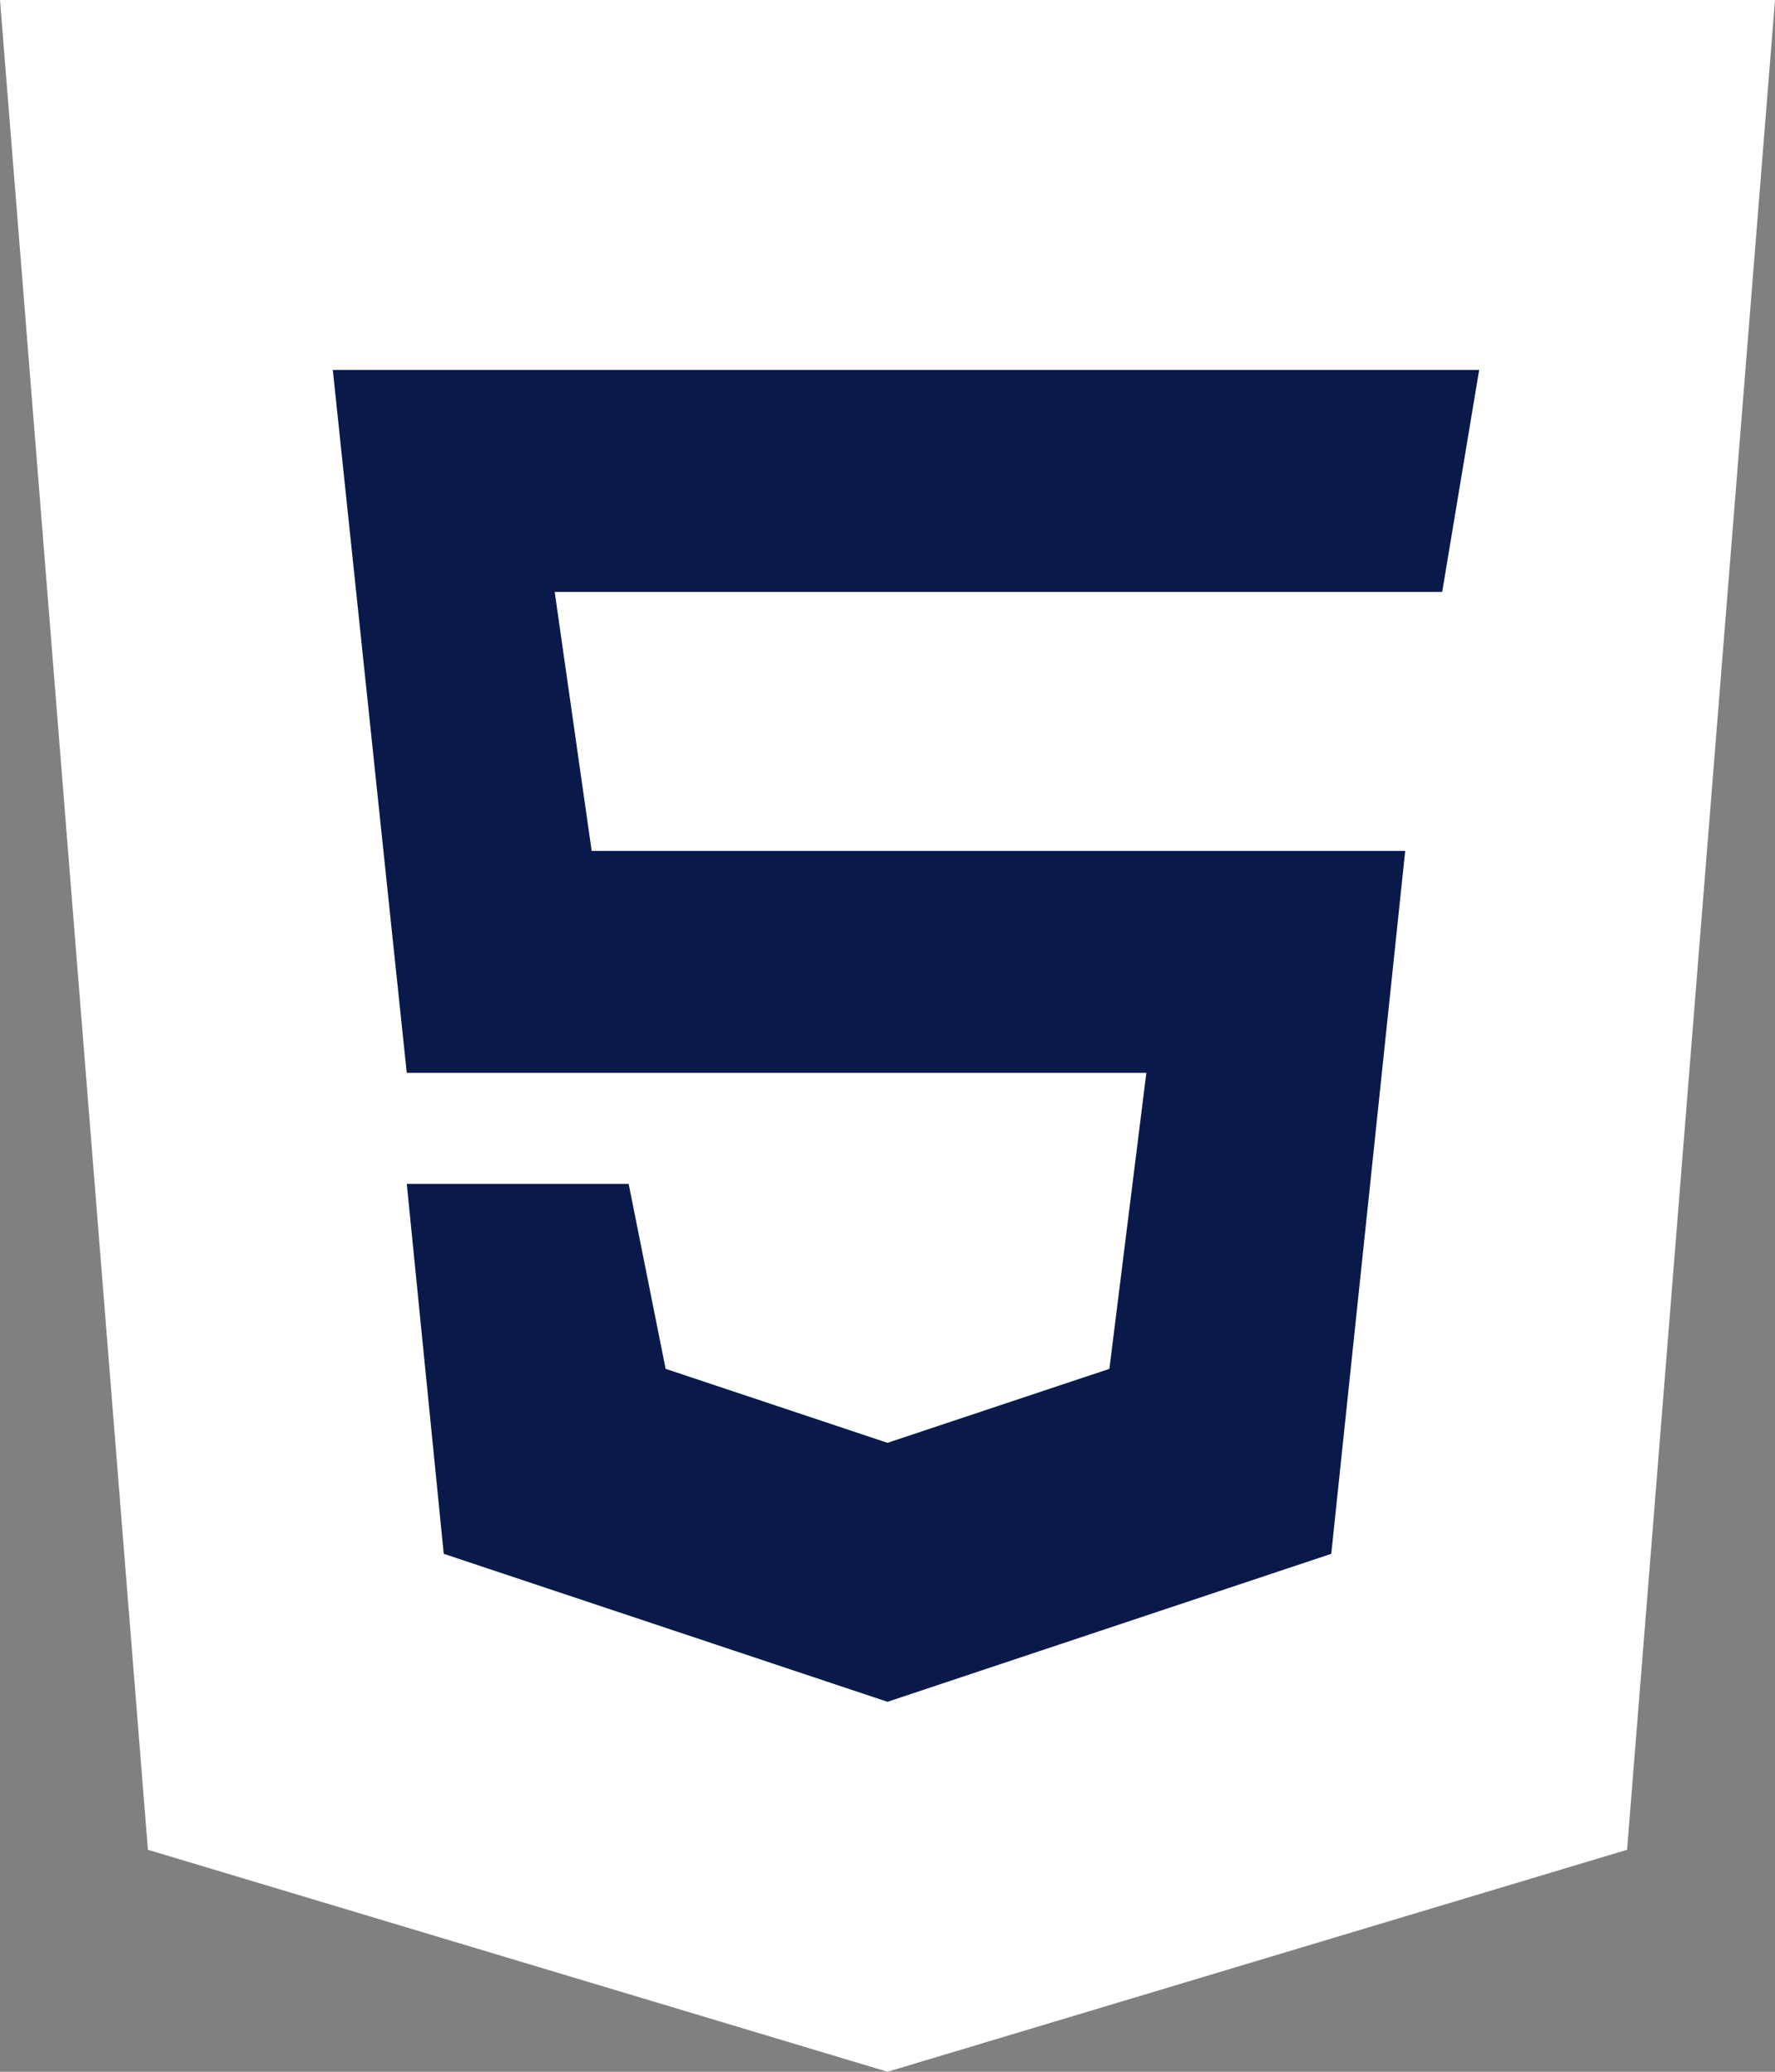 <svg xmlns="http://www.w3.org/2000/svg" width="62.837" height="73.31" viewBox="0 0 62.837 73.31">
  <rect x="0" y="0" width="62.837" height="73.31" fill="#808080" stroke="none"/>
  <g id="Group_6641" data-name="Group 6641" transform="translate(-9.383 -6.304)">
    <g id="html-5-svgrepo-com" transform="translate(5.383 3.304)">
      <path id="Path_17148" data-name="Path 17148" d="M9.236,68.455,4,3H66.837L61.6,68.455,35.419,76.31Z" transform="translate(0 0)" fill="#fff"/>
      <path id="Path_17149" data-name="Path 17149" d="M42.182,5H16V69.146L36.946,62.6Z" transform="translate(19.419 3.236)" fill="#fff"/>
      <path id="Path_17150" data-name="Path 17150" d="M11.118,32.873,8.5,8H49.082l-1.309,7.855H16.355l1.309,9.164h28.8L43.846,49.891,28.137,55.128,12.427,49.891,11.118,36.8h7.855l1.309,6.546,7.855,2.618,7.855-2.618L37.3,32.873Z" transform="translate(7.282 8.091)" fill="#091a4a"/>
    </g>
  </g>
</svg>
